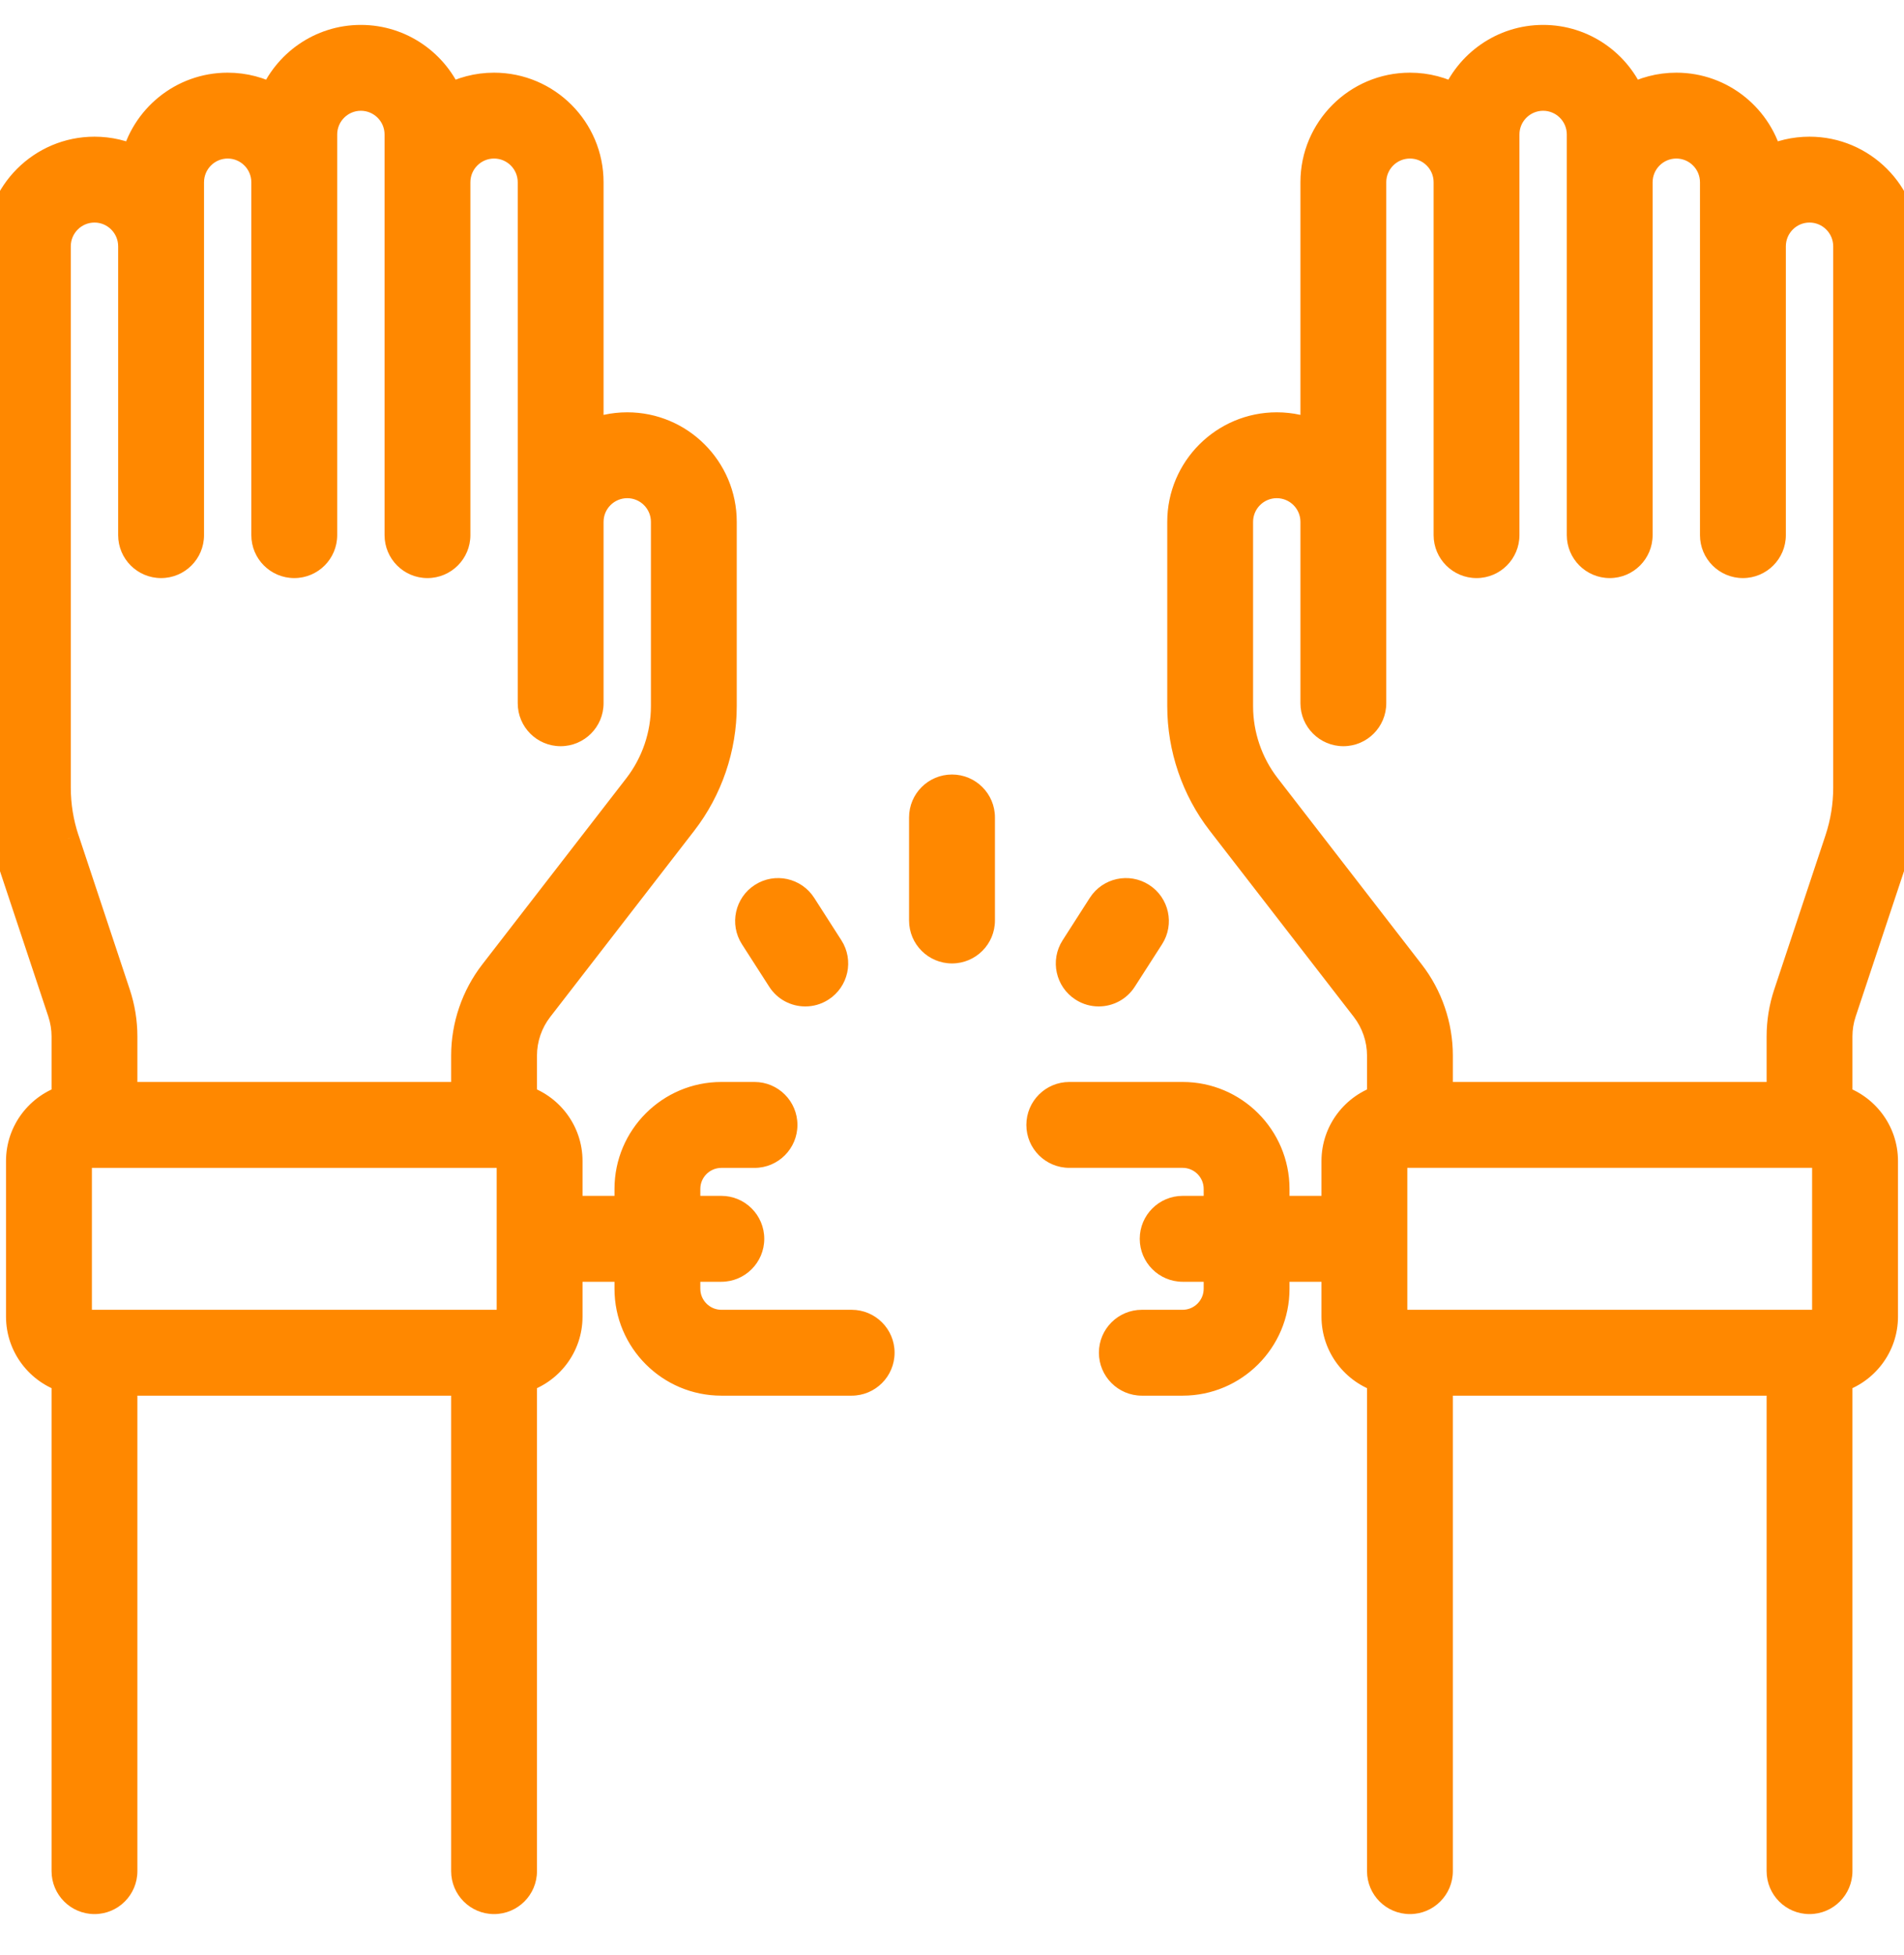 <svg width="38" height="39" viewBox="0 0 38 39" fill="none" xmlns="http://www.w3.org/2000/svg">
<g clip-path="url(#clip0_55_3276)">
<path fill-rule="evenodd" clip-rule="evenodd" d="M16.997 26.431H14.397C14 26.431 13.677 26.108 13.677 25.712V25.272H14.396C14.703 25.272 14.953 25.023 14.953 24.715C14.953 24.408 14.703 24.159 14.396 24.159H13.677V23.719C13.677 23.322 14 23 14.397 23H15.059C15.366 23 15.616 22.75 15.616 22.443C15.616 22.136 15.366 21.886 15.059 21.886H14.397C13.386 21.886 12.564 22.708 12.564 23.719V24.159H11.326V23.163C11.326 22.587 10.942 22.1 10.417 21.941V21.06C10.417 20.716 10.533 20.377 10.743 20.105L13.618 16.39C14.125 15.735 14.404 14.918 14.404 14.089V10.411C14.404 9.372 13.559 8.526 12.519 8.526C12.243 8.526 11.982 8.585 11.746 8.692V3.636C11.746 2.596 10.9 1.75 9.86 1.75C9.532 1.75 9.223 1.835 8.953 1.983C8.675 1.289 7.995 0.797 7.202 0.797C6.409 0.797 5.73 1.289 5.452 1.983C5.182 1.835 4.873 1.75 4.544 1.75C3.649 1.75 2.898 2.377 2.706 3.215C2.458 3.095 2.18 3.027 1.886 3.027C0.846 3.027 0 3.873 0 4.913V15.716C0 16.19 0.076 16.658 0.225 17.108L1.249 20.187C1.302 20.346 1.329 20.512 1.329 20.679V21.941C0.804 22.099 0.42 22.587 0.42 23.163V26.267C0.42 26.843 0.804 27.331 1.329 27.489V37.33C1.329 37.637 1.578 37.886 1.886 37.886C2.193 37.886 2.442 37.637 2.442 37.33V27.544H9.304V37.33C9.304 37.638 9.553 37.887 9.86 37.887C10.168 37.887 10.417 37.638 10.417 37.33V27.489C10.942 27.331 11.326 26.843 11.326 26.267V25.272H12.564V25.712C12.564 26.722 13.386 27.544 14.397 27.544H16.997C17.304 27.544 17.554 27.295 17.554 26.987C17.554 26.68 17.304 26.431 16.997 26.431ZM1.697 26.431C1.607 26.431 1.534 26.357 1.534 26.267V23.163C1.534 23.073 1.607 23 1.697 23H10.049C10.139 23 10.213 23.073 10.213 23.163V26.267C10.213 26.357 10.139 26.431 10.049 26.431H1.697ZM1.282 16.757C1.17 16.421 1.113 16.07 1.113 15.716V4.913C1.113 4.487 1.46 4.14 1.886 4.14C2.312 4.14 2.658 4.487 2.658 4.913V10.676C2.658 10.984 2.907 11.233 3.215 11.233C3.522 11.233 3.772 10.984 3.772 10.676V3.636C3.772 3.21 4.118 2.863 4.544 2.863C4.97 2.863 5.316 3.21 5.316 3.636V10.676C5.316 10.984 5.566 11.233 5.873 11.233C6.18 11.233 6.43 10.984 6.43 10.676V2.682C6.43 2.256 6.776 1.91 7.202 1.91C7.628 1.91 7.975 2.256 7.975 2.682V10.676C7.975 10.984 8.224 11.233 8.531 11.233C8.839 11.233 9.088 10.984 9.088 10.676V3.636C9.088 3.21 9.434 2.863 9.86 2.863C10.286 2.863 10.633 3.21 10.633 3.636L10.633 14.03C10.633 14.338 10.882 14.587 11.189 14.587C11.497 14.587 11.746 14.338 11.746 14.03L11.746 10.411C11.746 9.985 12.093 9.639 12.519 9.639C12.945 9.639 13.291 9.985 13.291 10.411V14.089C13.291 14.672 13.095 15.247 12.738 15.708L9.863 19.424C9.502 19.89 9.304 20.471 9.304 21.06V21.886H2.442V20.679C2.442 20.392 2.396 20.108 2.306 19.836L1.282 16.757ZM36.114 3.027C35.82 3.027 35.542 3.095 35.294 3.215C35.102 2.377 34.351 1.75 33.456 1.75C33.127 1.75 32.818 1.835 32.549 1.983C32.27 1.289 31.591 0.797 30.798 0.797C30.005 0.797 29.326 1.289 29.047 1.983C28.778 1.835 28.468 1.75 28.14 1.75C27.1 1.75 26.254 2.596 26.254 3.636V8.692C26.018 8.585 25.757 8.526 25.482 8.526C24.442 8.526 23.596 9.371 23.596 10.411V14.089C23.596 14.918 23.875 15.735 24.382 16.39L27.257 20.105C27.467 20.377 27.583 20.716 27.583 21.06V21.941C27.058 22.099 26.674 22.587 26.674 23.163V24.159H25.436V23.719C25.436 22.708 24.614 21.886 23.604 21.886H21.341C21.034 21.886 20.784 22.135 20.784 22.443C20.784 22.75 21.034 23 21.341 23H23.603C24 23 24.323 23.322 24.323 23.719V24.159H23.604C23.297 24.159 23.047 24.408 23.047 24.715C23.047 25.023 23.297 25.272 23.604 25.272H24.323V25.712C24.323 26.108 24 26.431 23.603 26.431H22.789C22.482 26.431 22.232 26.68 22.232 26.987C22.232 27.295 22.482 27.544 22.789 27.544H23.603C24.614 27.544 25.436 26.722 25.436 25.712V25.272H26.674V26.267C26.674 26.843 27.058 27.331 27.583 27.489V37.33C27.583 37.637 27.832 37.886 28.14 37.886C28.447 37.886 28.696 37.637 28.696 37.33V27.544H35.558V37.33C35.558 37.637 35.807 37.887 36.114 37.887C36.422 37.887 36.671 37.637 36.671 37.33V27.489C37.196 27.331 37.58 26.843 37.58 26.267V23.163C37.58 22.587 37.196 22.099 36.671 21.941V20.679C36.671 20.512 36.698 20.346 36.751 20.187L37.775 17.108C37.924 16.658 38 16.19 38 15.716V4.913C38 3.873 37.154 3.027 36.114 3.027ZM36.303 23C36.393 23 36.466 23.073 36.466 23.163V26.267C36.466 26.357 36.393 26.431 36.303 26.431H27.951C27.861 26.431 27.787 26.357 27.787 26.267V23.163C27.787 23.073 27.861 23 27.951 23H36.303ZM36.887 15.716C36.887 16.07 36.83 16.421 36.718 16.757L35.694 19.835C35.603 20.108 35.558 20.392 35.558 20.679V21.886H28.696V21.059C28.696 20.47 28.498 19.889 28.137 19.424L25.262 15.708C24.905 15.247 24.709 14.672 24.709 14.089V10.411C24.709 9.985 25.055 9.639 25.481 9.639C25.907 9.639 26.254 9.985 26.254 10.411L26.254 14.03C26.254 14.338 26.503 14.587 26.811 14.587C27.118 14.587 27.367 14.338 27.367 14.03L27.367 3.635C27.367 3.209 27.714 2.863 28.14 2.863C28.566 2.863 28.912 3.209 28.912 3.635V10.676C28.912 10.984 29.161 11.233 29.469 11.233C29.776 11.233 30.025 10.984 30.025 10.676V2.682C30.025 2.256 30.372 1.91 30.798 1.91C31.224 1.91 31.57 2.256 31.57 2.682V10.676C31.57 10.984 31.82 11.233 32.127 11.233C32.434 11.233 32.684 10.984 32.684 10.676V3.636C32.684 3.21 33.03 2.863 33.456 2.863C33.882 2.863 34.228 3.21 34.228 3.636V10.676C34.228 10.984 34.478 11.233 34.785 11.233C35.093 11.233 35.342 10.984 35.342 10.676V4.913C35.342 4.487 35.688 4.14 36.114 4.14C36.54 4.14 36.887 4.487 36.887 4.913V15.716H36.887ZM18.443 16.308C18.443 16.001 18.693 15.752 19 15.752C19.307 15.752 19.557 16.001 19.557 16.308V18.364C19.557 18.672 19.307 18.921 19 18.921C18.693 18.921 18.443 18.672 18.443 18.364V16.308ZM21.628 19.691C21.721 19.75 21.825 19.779 21.928 19.779C22.111 19.779 22.291 19.688 22.397 19.522L22.94 18.675C23.106 18.416 23.031 18.072 22.772 17.906C22.513 17.74 22.169 17.816 22.003 18.075L21.46 18.922C21.294 19.18 21.369 19.525 21.628 19.691ZM16.072 19.779C15.889 19.779 15.709 19.688 15.603 19.522L15.06 18.675C14.894 18.416 14.969 18.072 15.228 17.906C15.487 17.74 15.831 17.816 15.997 18.074L16.54 18.922C16.706 19.18 16.631 19.525 16.372 19.691C16.279 19.75 16.175 19.779 16.072 19.779Z" fill="#FF8800"/>
<path d="M13.677 25.272V24.972H13.377V25.272H13.677ZM13.677 24.159H13.377V24.459H13.677V24.159ZM12.564 24.159V24.459H12.864V24.159H12.564ZM11.326 24.159H11.026V24.459H11.326V24.159ZM10.417 21.941H10.117V22.164L10.33 22.228L10.417 21.941ZM10.743 20.105L10.981 20.289L10.981 20.289L10.743 20.105ZM13.618 16.39L13.381 16.206L13.381 16.206L13.618 16.39ZM11.746 8.692H11.446V9.156L11.87 8.965L11.746 8.692ZM8.953 1.983L8.675 2.095L8.801 2.41L9.098 2.246L8.953 1.983ZM5.452 1.983L5.307 2.246L5.604 2.41L5.73 2.095L5.452 1.983ZM2.706 3.215L2.575 3.485L2.915 3.65L2.999 3.282L2.706 3.215ZM1.886 3.027V2.727L1.886 2.727L1.886 3.027ZM0.225 17.108L-0.059 17.203L-0.059 17.203L0.225 17.108ZM1.249 20.187L0.965 20.282L0.965 20.282L1.249 20.187ZM1.329 21.941L1.416 22.228L1.629 22.164V21.941H1.329ZM1.329 27.489H1.629V27.266L1.416 27.202L1.329 27.489ZM2.442 27.544V27.244H2.142V27.544H2.442ZM9.304 27.544H9.604V27.244H9.304V27.544ZM10.417 27.489L10.33 27.202L10.117 27.267V27.489H10.417ZM11.326 25.272V24.972H11.026V25.272H11.326ZM12.564 25.272H12.864V24.972H12.564V25.272ZM1.282 16.757L1.567 16.662L1.566 16.662L1.282 16.757ZM10.633 3.636L10.933 3.636V3.636H10.633ZM10.633 14.03L10.333 14.03V14.03H10.633ZM11.746 14.03L11.446 14.03V14.03H11.746ZM11.746 10.411L12.046 10.411V10.411H11.746ZM12.738 15.708L12.501 15.525L12.501 15.525L12.738 15.708ZM9.863 19.424L9.626 19.24L9.626 19.24L9.863 19.424ZM9.304 21.886V22.186H9.604V21.886H9.304ZM2.442 21.886H2.142V22.186H2.442V21.886ZM2.306 19.836L2.021 19.93L2.021 19.93L2.306 19.836ZM35.294 3.215L35.002 3.282L35.086 3.65L35.425 3.485L35.294 3.215ZM32.549 1.983L32.27 2.095L32.396 2.41L32.694 2.246L32.549 1.983ZM29.047 1.983L28.902 2.246L29.199 2.41L29.326 2.095L29.047 1.983ZM26.254 8.692L26.131 8.965L26.554 9.156V8.692H26.254ZM24.382 16.39L24.619 16.206L24.619 16.206L24.382 16.39ZM27.257 20.105L27.494 19.922L27.494 19.922L27.257 20.105ZM27.583 21.941L27.67 22.228L27.883 22.164V21.941H27.583ZM26.674 24.159V24.459H26.974V24.159H26.674ZM25.436 24.159H25.136V24.459H25.436V24.159ZM24.323 24.159V24.459H24.623V24.159H24.323ZM24.323 25.272H24.623V24.972H24.323V25.272ZM25.436 25.272V24.972H25.136V25.272H25.436ZM26.674 25.272H26.974V24.972H26.674V25.272ZM27.583 27.489H27.883V27.266L27.67 27.202L27.583 27.489ZM28.696 27.544V27.244H28.396V27.544H28.696ZM35.558 27.544H35.858V27.244H35.558V27.544ZM36.671 27.489L36.584 27.202L36.371 27.267V27.489H36.671ZM36.671 21.941H36.371V22.164L36.584 22.228L36.671 21.941ZM36.751 20.187L37.035 20.282L37.035 20.282L36.751 20.187ZM37.775 17.108L38.059 17.203L38.059 17.203L37.775 17.108ZM36.718 16.757L36.434 16.662L36.434 16.662L36.718 16.757ZM36.887 15.716H37.187V15.416H36.887V15.716ZM35.694 19.835L35.979 19.93L35.979 19.93L35.694 19.835ZM35.558 21.886V22.186H35.858V21.886H35.558ZM28.696 21.886H28.396V22.186H28.696V21.886ZM28.137 19.424L27.9 19.607L27.9 19.607L28.137 19.424ZM25.262 15.708L25.025 15.892L25.025 15.892L25.262 15.708ZM26.254 10.411H25.954V10.411L26.254 10.411ZM26.254 14.03H26.554V14.03L26.254 14.03ZM27.367 14.03H27.667V14.03L27.367 14.03ZM27.367 3.635H27.067V3.635L27.367 3.635ZM36.887 15.716H36.587V16.016H36.887V15.716ZM21.628 19.691L21.79 19.438L21.79 19.438L21.628 19.691ZM22.397 19.522L22.649 19.684L22.649 19.684L22.397 19.522ZM22.94 18.675L22.688 18.513L22.94 18.675ZM22.772 17.906L22.934 17.654L22.934 17.654L22.772 17.906ZM22.003 18.075L22.255 18.236L22.255 18.236L22.003 18.075ZM21.46 18.922L21.712 19.084L21.712 19.084L21.46 18.922ZM15.603 19.522L15.351 19.684L15.351 19.684L15.603 19.522ZM15.06 18.675L15.313 18.513L15.313 18.513L15.06 18.675ZM15.228 17.906L15.066 17.654L15.066 17.654L15.228 17.906ZM15.997 18.074L16.25 17.913L16.25 17.913L15.997 18.074ZM16.54 18.922L16.288 19.084V19.084L16.54 18.922ZM16.372 19.691L16.534 19.943L16.534 19.943L16.372 19.691ZM14.397 26.731H16.997V26.131H14.397V26.731ZM13.377 25.712C13.377 26.274 13.834 26.731 14.397 26.731V26.131C14.166 26.131 13.977 25.942 13.977 25.712H13.377ZM13.377 25.272V25.712H13.977V25.272H13.377ZM14.396 24.972H13.677V25.572H14.396V24.972ZM14.653 24.715C14.653 24.857 14.538 24.972 14.396 24.972V25.572C14.869 25.572 15.253 25.188 15.253 24.715H14.653ZM14.396 24.459C14.538 24.459 14.653 24.573 14.653 24.715H15.253C15.253 24.242 14.869 23.858 14.396 23.858V24.459ZM13.677 24.459H14.396V23.858H13.677V24.459ZM13.377 23.719V24.159H13.977V23.719H13.377ZM14.397 22.7C13.834 22.7 13.377 23.157 13.377 23.719H13.977C13.977 23.488 14.166 23.3 14.397 23.3V22.7ZM15.059 22.7H14.397V23.3H15.059V22.7ZM15.316 22.443C15.316 22.585 15.201 22.7 15.059 22.7V23.3C15.532 23.3 15.915 22.916 15.915 22.443H15.316ZM15.059 22.186C15.201 22.186 15.316 22.301 15.316 22.443H15.915C15.915 21.97 15.532 21.586 15.059 21.586V22.186ZM14.397 22.186H15.059V21.586H14.397V22.186ZM12.864 23.719C12.864 22.874 13.552 22.186 14.397 22.186V21.586C13.22 21.586 12.264 22.543 12.264 23.719H12.864ZM12.864 24.159V23.719H12.264V24.159H12.864ZM11.326 24.459H12.564V23.858H11.326V24.459ZM11.026 23.163V24.159H11.626V23.163H11.026ZM10.33 22.228C10.733 22.35 11.026 22.724 11.026 23.163H11.626C11.626 22.451 11.152 21.849 10.504 21.654L10.33 22.228ZM10.117 21.06V21.941H10.717V21.06H10.117ZM10.506 19.922C10.255 20.246 10.117 20.65 10.117 21.06H10.717C10.717 20.782 10.811 20.508 10.981 20.289L10.506 19.922ZM13.381 16.206L10.506 19.922L10.981 20.289L13.856 16.573L13.381 16.206ZM14.104 14.089C14.104 14.851 13.847 15.604 13.381 16.206L13.856 16.573C14.403 15.866 14.704 14.984 14.704 14.089H14.104ZM14.104 10.411V14.089H14.704V10.411H14.104ZM12.519 8.826C13.393 8.826 14.104 9.537 14.104 10.411H14.704C14.704 9.206 13.724 8.226 12.519 8.226V8.826ZM11.87 8.965C12.068 8.876 12.287 8.826 12.519 8.826V8.226C12.2 8.226 11.896 8.295 11.623 8.418L11.87 8.965ZM11.446 3.636V8.692H12.046V3.636H11.446ZM9.86 2.05C10.735 2.05 11.446 2.762 11.446 3.636H12.046C12.046 2.43 11.066 1.45 9.86 1.45V2.05ZM9.098 2.246C9.324 2.121 9.584 2.05 9.86 2.05V1.45C9.479 1.45 9.121 1.548 8.808 1.72L9.098 2.246ZM7.202 1.097C7.868 1.097 8.44 1.51 8.675 2.095L9.232 1.872C8.909 1.068 8.122 0.497 7.202 0.497V1.097ZM5.73 2.095C5.964 1.51 6.537 1.097 7.202 1.097V0.497C6.282 0.497 5.495 1.068 5.173 1.872L5.73 2.095ZM4.544 2.05C4.821 2.05 5.08 2.121 5.307 2.246L5.596 1.72C5.284 1.548 4.925 1.45 4.544 1.45V2.05ZM2.999 3.282C3.16 2.577 3.792 2.05 4.544 2.05V1.45C3.505 1.45 2.636 2.177 2.414 3.148L2.999 3.282ZM1.886 3.327C2.133 3.327 2.367 3.384 2.575 3.485L2.837 2.945C2.549 2.805 2.226 2.727 1.886 2.727V3.327ZM0.3 4.913C0.3 4.039 1.012 3.327 1.886 3.327L1.886 2.727C0.68 2.727 -0.3 3.707 -0.3 4.913H0.3ZM0.3 15.716V4.913H-0.3V15.716H0.3ZM0.51 17.014C0.371 16.594 0.3 16.158 0.3 15.716H-0.3C-0.3 16.222 -0.219 16.723 -0.059 17.203L0.51 17.014ZM1.534 20.092L0.51 17.014L-0.059 17.203L0.965 20.282L1.534 20.092ZM1.629 20.679C1.629 20.479 1.597 20.282 1.534 20.092L0.965 20.282C1.007 20.41 1.029 20.544 1.029 20.679H1.629ZM1.629 21.941V20.679H1.029V21.941H1.629ZM0.72 23.163C0.72 22.724 1.013 22.35 1.416 22.228L1.242 21.654C0.595 21.849 0.12 22.451 0.12 23.163H0.72ZM0.72 26.267V23.163H0.12V26.267H0.72ZM1.416 27.202C1.013 27.081 0.72 26.707 0.72 26.267H0.12C0.12 26.979 0.595 27.581 1.242 27.776L1.416 27.202ZM1.629 37.33V27.489H1.029V37.33H1.629ZM1.886 37.587C1.744 37.587 1.629 37.472 1.629 37.33H1.029C1.029 37.803 1.413 38.187 1.886 38.187V37.587ZM2.142 37.33C2.142 37.472 2.027 37.587 1.886 37.587V38.187C2.359 38.187 2.742 37.803 2.742 37.33H2.142ZM2.142 27.544V37.33H2.742V27.544H2.142ZM9.304 27.244H2.442V27.844H9.304V27.244ZM9.604 37.33V27.544H9.004V37.33H9.604ZM9.86 37.587C9.719 37.587 9.604 37.472 9.604 37.33H9.004C9.004 37.803 9.387 38.187 9.86 38.187V37.587ZM10.117 37.33C10.117 37.472 10.002 37.587 9.86 37.587V38.187C10.334 38.187 10.717 37.803 10.717 37.33H10.117ZM10.117 27.489V37.33H10.717V27.489H10.117ZM11.026 26.267C11.026 26.707 10.733 27.081 10.33 27.202L10.504 27.776C11.152 27.581 11.626 26.98 11.626 26.267H11.026ZM11.026 25.272V26.267H11.626V25.272H11.026ZM12.564 24.972H11.326V25.572H12.564V24.972ZM12.864 25.712V25.272H12.264V25.712H12.864ZM14.397 27.244C13.552 27.244 12.864 26.556 12.864 25.712H12.264C12.264 26.888 13.22 27.844 14.397 27.844V27.244ZM16.997 27.244H14.397V27.844H16.997V27.244ZM17.254 26.987C17.254 27.129 17.139 27.244 16.997 27.244V27.844C17.47 27.844 17.854 27.461 17.854 26.987H17.254ZM16.997 26.731C17.139 26.731 17.254 26.846 17.254 26.987H17.854C17.854 26.514 17.47 26.131 16.997 26.131V26.731ZM1.234 26.267C1.234 26.523 1.442 26.731 1.697 26.731V26.131C1.773 26.131 1.834 26.192 1.834 26.267H1.234ZM1.234 23.163V26.267H1.834V23.163H1.234ZM1.697 22.7C1.441 22.7 1.234 22.907 1.234 23.163H1.834C1.834 23.239 1.773 23.3 1.697 23.3V22.7ZM10.049 22.7H1.697V23.3H10.049V22.7ZM10.513 23.163C10.513 22.907 10.305 22.7 10.049 22.7V23.3C9.973 23.3 9.913 23.239 9.913 23.163H10.513ZM10.513 26.267V23.163H9.913V26.267H10.513ZM10.049 26.731C10.305 26.731 10.513 26.523 10.513 26.267H9.913C9.913 26.192 9.974 26.131 10.049 26.131V26.731ZM1.697 26.731H10.049V26.131H1.697V26.731ZM0.813 15.716C0.813 16.103 0.875 16.485 0.997 16.852L1.566 16.662C1.465 16.357 1.413 16.038 1.413 15.716H0.813ZM0.813 4.913V15.716H1.413V4.913H0.813ZM1.886 3.84C1.294 3.84 0.813 4.321 0.813 4.913H1.413C1.413 4.653 1.625 4.44 1.886 4.44V3.84ZM2.958 4.913C2.958 4.321 2.477 3.84 1.886 3.84V4.44C2.146 4.44 2.358 4.653 2.358 4.913H2.958ZM2.958 10.676V4.913H2.358V10.676H2.958ZM3.215 10.933C3.073 10.933 2.958 10.818 2.958 10.676H2.358C2.358 11.15 2.742 11.533 3.215 11.533V10.933ZM3.471 10.676C3.471 10.818 3.357 10.933 3.215 10.933V11.533C3.688 11.533 4.072 11.15 4.072 10.676H3.471ZM3.471 3.636V10.676H4.072V3.636H3.471ZM4.544 2.563C3.952 2.563 3.471 3.044 3.471 3.636H4.072C4.072 3.375 4.284 3.163 4.544 3.163V2.563ZM5.616 3.636C5.616 3.044 5.136 2.563 4.544 2.563V3.163C4.804 3.163 5.016 3.375 5.016 3.636H5.616ZM5.616 10.676V3.636H5.016V10.676H5.616ZM5.873 10.933C5.731 10.933 5.616 10.818 5.616 10.676H5.016C5.016 11.15 5.4 11.533 5.873 11.533V10.933ZM6.13 10.676C6.13 10.818 6.015 10.933 5.873 10.933V11.533C6.346 11.533 6.73 11.15 6.73 10.676H6.13ZM6.13 2.682V10.676H6.73V2.682H6.13ZM7.202 1.61C6.611 1.61 6.13 2.091 6.13 2.682H6.73C6.73 2.422 6.942 2.21 7.202 2.21V1.61ZM8.275 2.682C8.275 2.091 7.794 1.61 7.202 1.61V2.21C7.462 2.21 7.675 2.422 7.675 2.682H8.275ZM8.275 10.676V2.682H7.675V10.676H8.275ZM8.531 10.933C8.39 10.933 8.275 10.818 8.275 10.676H7.675C7.675 11.15 8.058 11.533 8.531 11.533V10.933ZM8.788 10.676C8.788 10.818 8.673 10.933 8.531 10.933V11.533C9.004 11.533 9.388 11.15 9.388 10.676H8.788ZM8.788 3.636V10.676H9.388V3.636H8.788ZM9.86 2.563C9.269 2.563 8.788 3.044 8.788 3.636H9.388C9.388 3.375 9.6 3.163 9.86 3.163V2.563ZM10.933 3.636C10.933 3.044 10.452 2.563 9.86 2.563V3.163C10.121 3.163 10.333 3.375 10.333 3.636H10.933ZM10.933 14.03L10.933 3.636L10.333 3.636L10.333 14.03L10.933 14.03ZM11.189 14.287C11.047 14.287 10.933 14.172 10.933 14.03H10.333C10.333 14.504 10.716 14.887 11.189 14.887V14.287ZM11.446 14.03C11.446 14.172 11.331 14.287 11.189 14.287V14.887C11.662 14.887 12.046 14.504 12.046 14.03H11.446ZM11.446 10.411L11.446 14.03L12.046 14.03L12.046 10.411L11.446 10.411ZM12.519 9.339C11.927 9.339 11.446 9.82 11.446 10.411H12.046C12.046 10.151 12.258 9.939 12.519 9.939V9.339ZM13.591 10.411C13.591 9.82 13.11 9.339 12.519 9.339V9.939C12.779 9.939 12.991 10.151 12.991 10.411H13.591ZM13.591 14.089V10.411H12.991V14.089H13.591ZM12.975 15.892C13.373 15.378 13.591 14.739 13.591 14.089H12.991C12.991 14.606 12.817 15.116 12.501 15.525L12.975 15.892ZM10.1 19.607L12.975 15.892L12.501 15.525L9.626 19.24L10.1 19.607ZM9.604 21.06C9.604 20.537 9.78 20.021 10.1 19.607L9.626 19.24C9.224 19.759 9.004 20.404 9.004 21.06H9.604ZM9.604 21.886V21.06H9.004V21.886H9.604ZM2.442 22.186H9.304V21.586H2.442V22.186ZM2.142 20.679V21.886H2.742V20.679H2.142ZM2.021 19.93C2.102 20.172 2.142 20.424 2.142 20.679H2.742C2.742 20.36 2.691 20.044 2.59 19.741L2.021 19.93ZM0.997 16.852L2.021 19.93L2.59 19.741L1.567 16.662L0.997 16.852ZM35.425 3.485C35.633 3.384 35.867 3.327 36.114 3.327V2.727C35.774 2.727 35.451 2.805 35.163 2.945L35.425 3.485ZM33.456 2.05C34.208 2.05 34.84 2.577 35.002 3.282L35.586 3.148C35.364 2.177 34.495 1.45 33.456 1.45V2.05ZM32.694 2.246C32.92 2.121 33.179 2.05 33.456 2.05V1.45C33.075 1.45 32.716 1.548 32.404 1.72L32.694 2.246ZM30.798 1.097C31.463 1.097 32.036 1.51 32.27 2.095L32.827 1.872C32.505 1.068 31.718 0.497 30.798 0.497V1.097ZM29.326 2.095C29.56 1.51 30.132 1.097 30.798 1.097V0.497C29.878 0.497 29.091 1.068 28.769 1.872L29.326 2.095ZM28.14 2.05C28.416 2.05 28.676 2.121 28.902 2.246L29.192 1.72C28.88 1.548 28.521 1.45 28.14 1.45V2.05ZM26.554 3.636C26.554 2.762 27.266 2.05 28.14 2.05V1.45C26.934 1.45 25.954 2.43 25.954 3.636H26.554ZM26.554 8.692V3.636H25.954V8.692H26.554ZM25.482 8.826C25.713 8.826 25.932 8.876 26.131 8.965L26.377 8.418C26.104 8.295 25.8 8.226 25.482 8.226V8.826ZM23.896 10.411C23.896 9.537 24.607 8.826 25.482 8.826V8.226C24.276 8.226 23.296 9.206 23.296 10.411H23.896ZM23.896 14.089V10.411H23.296V14.089H23.896ZM24.619 16.206C24.153 15.604 23.896 14.851 23.896 14.089H23.296C23.296 14.984 23.597 15.866 24.144 16.573L24.619 16.206ZM27.494 19.922L24.619 16.206L24.144 16.573L27.02 20.289L27.494 19.922ZM27.883 21.06C27.883 20.649 27.745 20.246 27.494 19.922L27.02 20.289C27.189 20.508 27.283 20.782 27.283 21.06H27.883ZM27.883 21.941V21.06H27.283V21.941H27.883ZM26.974 23.163C26.974 22.724 27.267 22.35 27.67 22.228L27.496 21.654C26.849 21.849 26.374 22.451 26.374 23.163H26.974ZM26.974 24.159V23.163H26.374V24.159H26.974ZM25.436 24.459H26.674V23.858H25.436V24.459ZM25.136 23.719V24.159H25.736V23.719H25.136ZM23.604 22.186C24.448 22.186 25.136 22.874 25.136 23.719H25.736C25.736 22.543 24.78 21.586 23.604 21.586V22.186ZM21.341 22.186H23.604V21.586H21.341V22.186ZM21.084 22.443C21.084 22.301 21.199 22.186 21.341 22.186V21.586C20.868 21.586 20.484 21.97 20.484 22.443H21.084ZM21.341 22.7C21.199 22.7 21.084 22.585 21.084 22.443H20.484C20.484 22.916 20.868 23.299 21.341 23.299V22.7ZM23.603 22.7H21.341V23.299H23.603V22.7ZM24.623 23.719C24.623 23.157 24.166 22.7 23.603 22.7V23.299C23.834 23.299 24.023 23.488 24.023 23.719H24.623ZM24.623 24.159V23.719H24.023V24.159H24.623ZM23.604 24.459H24.323V23.858H23.604V24.459ZM23.348 24.715C23.348 24.573 23.462 24.459 23.604 24.459V23.858C23.131 23.858 22.747 24.242 22.747 24.715H23.348ZM23.604 24.972C23.462 24.972 23.348 24.857 23.348 24.715H22.747C22.747 25.188 23.131 25.572 23.604 25.572V24.972ZM24.323 24.972H23.604V25.572H24.323V24.972ZM24.623 25.712V25.272H24.023V25.712H24.623ZM23.603 26.731C24.166 26.731 24.623 26.274 24.623 25.712H24.023C24.023 25.942 23.834 26.131 23.603 26.131V26.731ZM22.789 26.731H23.603V26.131H22.789V26.731ZM22.532 26.987C22.532 26.846 22.647 26.731 22.789 26.731V26.131C22.316 26.131 21.932 26.514 21.932 26.987H22.532ZM22.789 27.244C22.647 27.244 22.532 27.129 22.532 26.987H21.932C21.932 27.46 22.316 27.844 22.789 27.844V27.244ZM23.603 27.244H22.789V27.844H23.603V27.244ZM25.136 25.712C25.136 26.556 24.448 27.244 23.603 27.244V27.844C24.779 27.844 25.736 26.888 25.736 25.712H25.136ZM25.136 25.272V25.712H25.736V25.272H25.136ZM26.674 24.972H25.436V25.572H26.674V24.972ZM26.974 26.267V25.272H26.374V26.267H26.974ZM27.67 27.202C27.267 27.081 26.974 26.707 26.974 26.267H26.374C26.374 26.979 26.849 27.581 27.496 27.776L27.67 27.202ZM27.883 37.33V27.489H27.283V37.33H27.883ZM28.14 37.587C27.998 37.587 27.883 37.472 27.883 37.33H27.283C27.283 37.803 27.666 38.187 28.14 38.187V37.587ZM28.396 37.33C28.396 37.472 28.281 37.587 28.14 37.587V38.187C28.613 38.187 28.996 37.803 28.996 37.33H28.396ZM28.396 27.544V37.33H28.996V27.544H28.396ZM35.558 27.244H28.696V27.844H35.558V27.244ZM35.858 37.33V27.544H35.258V37.33H35.858ZM36.114 37.587C35.972 37.587 35.858 37.472 35.858 37.33H35.258C35.258 37.803 35.641 38.187 36.114 38.187V37.587ZM36.371 37.33C36.371 37.472 36.256 37.587 36.114 37.587V38.187C36.587 38.187 36.971 37.803 36.971 37.33H36.371ZM36.371 27.489V37.33H36.971V27.489H36.371ZM37.28 26.267C37.28 26.706 36.987 27.081 36.584 27.202L36.758 27.776C37.405 27.581 37.88 26.979 37.88 26.267H37.28ZM37.28 23.163V26.267H37.88V23.163H37.28ZM36.584 22.228C36.987 22.35 37.28 22.724 37.28 23.163H37.88C37.88 22.451 37.405 21.849 36.758 21.654L36.584 22.228ZM36.371 20.679V21.941H36.971V20.679H36.371ZM36.466 20.092C36.403 20.282 36.371 20.479 36.371 20.679H36.971C36.971 20.544 36.992 20.41 37.035 20.282L36.466 20.092ZM37.49 17.014L36.466 20.092L37.035 20.282L38.059 17.203L37.49 17.014ZM37.7 15.716C37.7 16.158 37.629 16.594 37.49 17.014L38.059 17.203C38.219 16.723 38.3 16.222 38.3 15.716H37.7ZM37.7 4.913V15.716H38.3V4.913H37.7ZM36.114 3.327C36.988 3.327 37.7 4.039 37.7 4.913H38.3C38.3 3.707 37.32 2.727 36.114 2.727V3.327ZM36.766 23.163C36.766 22.907 36.559 22.7 36.303 22.7V23.299C36.227 23.299 36.166 23.239 36.166 23.163H36.766ZM36.766 26.267V23.163H36.166V26.267H36.766ZM36.303 26.731C36.558 26.731 36.766 26.523 36.766 26.267H36.166C36.166 26.191 36.227 26.131 36.303 26.131V26.731ZM27.951 26.731H36.303V26.131H27.951V26.731ZM27.487 26.267C27.487 26.523 27.695 26.731 27.951 26.731V26.131C28.026 26.131 28.087 26.191 28.087 26.267H27.487ZM27.487 23.163V26.267H28.087V23.163H27.487ZM27.951 22.7C27.695 22.7 27.487 22.907 27.487 23.163H28.087C28.087 23.239 28.027 23.299 27.951 23.299V22.7ZM36.303 22.7H27.951V23.299H36.303V22.7ZM37.003 16.851C37.125 16.485 37.187 16.102 37.187 15.716H36.587C36.587 16.038 36.535 16.356 36.434 16.662L37.003 16.851ZM35.979 19.93L37.003 16.851L36.434 16.662L35.41 19.741L35.979 19.93ZM35.858 20.679C35.858 20.424 35.898 20.172 35.979 19.93L35.41 19.741C35.309 20.044 35.258 20.36 35.258 20.679H35.858ZM35.858 21.886V20.679H35.258V21.886H35.858ZM28.696 22.186H35.558V21.586H28.696V22.186ZM28.396 21.059V21.886H28.996V21.059H28.396ZM27.9 19.607C28.22 20.02 28.396 20.537 28.396 21.059H28.996C28.996 20.404 28.776 19.758 28.374 19.24L27.9 19.607ZM25.025 15.892L27.9 19.607L28.374 19.24L25.499 15.524L25.025 15.892ZM24.409 14.089C24.409 14.739 24.627 15.378 25.025 15.892L25.499 15.524C25.183 15.116 25.009 14.606 25.009 14.089H24.409ZM24.409 10.411V14.089H25.009V10.411H24.409ZM25.481 9.339C24.89 9.339 24.409 9.819 24.409 10.411H25.009C25.009 10.151 25.221 9.939 25.481 9.939V9.339ZM26.554 10.411C26.554 9.819 26.073 9.339 25.481 9.339V9.939C25.742 9.939 25.954 10.151 25.954 10.411H26.554ZM26.554 14.03L26.554 10.411L25.954 10.411L25.954 14.03L26.554 14.03ZM26.811 14.287C26.669 14.287 26.554 14.172 26.554 14.03H25.954C25.954 14.503 26.338 14.887 26.811 14.887V14.287ZM27.067 14.03C27.067 14.172 26.952 14.287 26.811 14.287V14.887C27.284 14.887 27.667 14.503 27.667 14.03H27.067ZM27.067 3.635L27.067 14.03L27.667 14.03L27.667 3.635L27.067 3.635ZM28.14 2.563C27.548 2.563 27.067 3.044 27.067 3.635H27.667C27.667 3.375 27.879 3.163 28.14 3.163V2.563ZM29.212 3.635C29.212 3.044 28.731 2.563 28.14 2.563V3.163C28.4 3.163 28.612 3.375 28.612 3.635H29.212ZM29.212 10.676V3.635H28.612V10.676H29.212ZM29.469 10.933C29.327 10.933 29.212 10.818 29.212 10.676H28.612C28.612 11.149 28.996 11.533 29.469 11.533V10.933ZM29.725 10.676C29.725 10.818 29.61 10.933 29.469 10.933V11.533C29.942 11.533 30.325 11.149 30.325 10.676H29.725ZM29.725 2.682V10.676H30.325V2.682H29.725ZM30.798 1.61C30.206 1.61 29.725 2.091 29.725 2.682H30.325C30.325 2.422 30.538 2.21 30.798 2.21V1.61ZM31.87 2.682C31.87 2.091 31.389 1.61 30.798 1.61V2.21C31.058 2.21 31.27 2.422 31.27 2.682H31.87ZM31.87 10.676V2.682H31.27V10.676H31.87ZM32.127 10.933C31.985 10.933 31.87 10.818 31.87 10.676H31.27C31.27 11.149 31.654 11.533 32.127 11.533V10.933ZM32.383 10.676C32.383 10.818 32.269 10.933 32.127 10.933V11.533C32.6 11.533 32.983 11.149 32.983 10.676H32.383ZM32.383 3.636V10.676H32.983V3.636H32.383ZM33.456 2.563C32.864 2.563 32.383 3.044 32.383 3.636H32.983C32.983 3.375 33.196 3.163 33.456 3.163V2.563ZM34.528 3.636C34.528 3.044 34.048 2.563 33.456 2.563V3.163C33.716 3.163 33.928 3.375 33.928 3.636H34.528ZM34.528 10.676V3.636H33.928V10.676H34.528ZM34.785 10.933C34.643 10.933 34.528 10.818 34.528 10.676H33.928C33.928 11.149 34.312 11.533 34.785 11.533V10.933ZM35.042 10.676C35.042 10.818 34.927 10.933 34.785 10.933V11.533C35.258 11.533 35.642 11.149 35.642 10.676H35.042ZM35.042 4.913V10.676H35.642V4.913H35.042ZM36.114 3.84C35.523 3.84 35.042 4.321 35.042 4.913H35.642C35.642 4.653 35.854 4.44 36.114 4.44V3.84ZM37.187 4.913C37.187 4.321 36.706 3.84 36.114 3.84V4.44C36.374 4.44 36.587 4.653 36.587 4.913H37.187ZM37.187 15.716V4.913H36.587V15.716H37.187ZM36.887 15.416H36.887V16.016H36.887V15.416ZM19 15.452C18.527 15.452 18.143 15.835 18.143 16.308H18.743C18.743 16.167 18.858 16.052 19 16.052V15.452ZM19.857 16.308C19.857 15.835 19.473 15.452 19 15.452V16.052C19.142 16.052 19.257 16.167 19.257 16.308H19.857ZM19.857 18.364V16.308H19.257V18.364H19.857ZM19 19.221C19.473 19.221 19.857 18.838 19.857 18.364H19.257C19.257 18.506 19.142 18.621 19 18.621V19.221ZM18.143 18.364C18.143 18.838 18.527 19.221 19 19.221V18.621C18.858 18.621 18.743 18.506 18.743 18.364H18.143ZM18.143 16.308V18.364H18.743V16.308H18.143ZM21.928 19.479C21.881 19.479 21.833 19.466 21.79 19.438L21.466 19.943C21.609 20.035 21.769 20.079 21.928 20.079V19.479ZM22.144 19.36C22.096 19.437 22.013 19.479 21.928 19.479V20.079C22.209 20.079 22.486 19.94 22.649 19.684L22.144 19.36ZM22.688 18.513L22.144 19.36L22.649 19.684L23.193 18.837L22.688 18.513ZM22.61 18.159C22.729 18.235 22.764 18.394 22.688 18.513L23.193 18.837C23.448 18.439 23.332 17.909 22.934 17.654L22.61 18.159ZM22.255 18.236C22.332 18.117 22.491 18.082 22.61 18.159L22.934 17.654C22.535 17.398 22.006 17.514 21.75 17.913L22.255 18.236ZM21.712 19.084L22.255 18.236L21.75 17.913L21.207 18.76L21.712 19.084ZM21.79 19.438C21.671 19.362 21.636 19.203 21.712 19.084L21.207 18.76C20.952 19.158 21.068 19.688 21.466 19.943L21.79 19.438ZM15.351 19.684C15.514 19.94 15.791 20.079 16.072 20.079V19.479C15.987 19.479 15.905 19.437 15.856 19.36L15.351 19.684ZM14.807 18.837L15.351 19.684L15.856 19.36L15.313 18.513L14.807 18.837ZM15.066 17.654C14.668 17.909 14.552 18.439 14.807 18.837L15.313 18.513C15.236 18.394 15.271 18.235 15.39 18.159L15.066 17.654ZM16.25 17.913C15.994 17.514 15.465 17.398 15.066 17.654L15.39 18.159C15.509 18.082 15.668 18.117 15.745 18.236L16.25 17.913ZM16.793 18.76L16.25 17.913L15.745 18.236L16.288 19.084L16.793 18.76ZM16.534 19.943C16.932 19.688 17.048 19.158 16.793 18.76L16.288 19.084C16.364 19.203 16.329 19.362 16.21 19.438L16.534 19.943ZM16.072 20.079C16.231 20.079 16.391 20.035 16.534 19.943L16.21 19.438C16.167 19.466 16.119 19.479 16.072 19.479V20.079Z" fill="#FF8800"/>
</g>
<defs>
<clipPath id="clip0_55_3276">
<rect width="38" height="38" fill="white" transform="translate(0 0.342)"/>
</clipPath>
</defs>
</svg>
